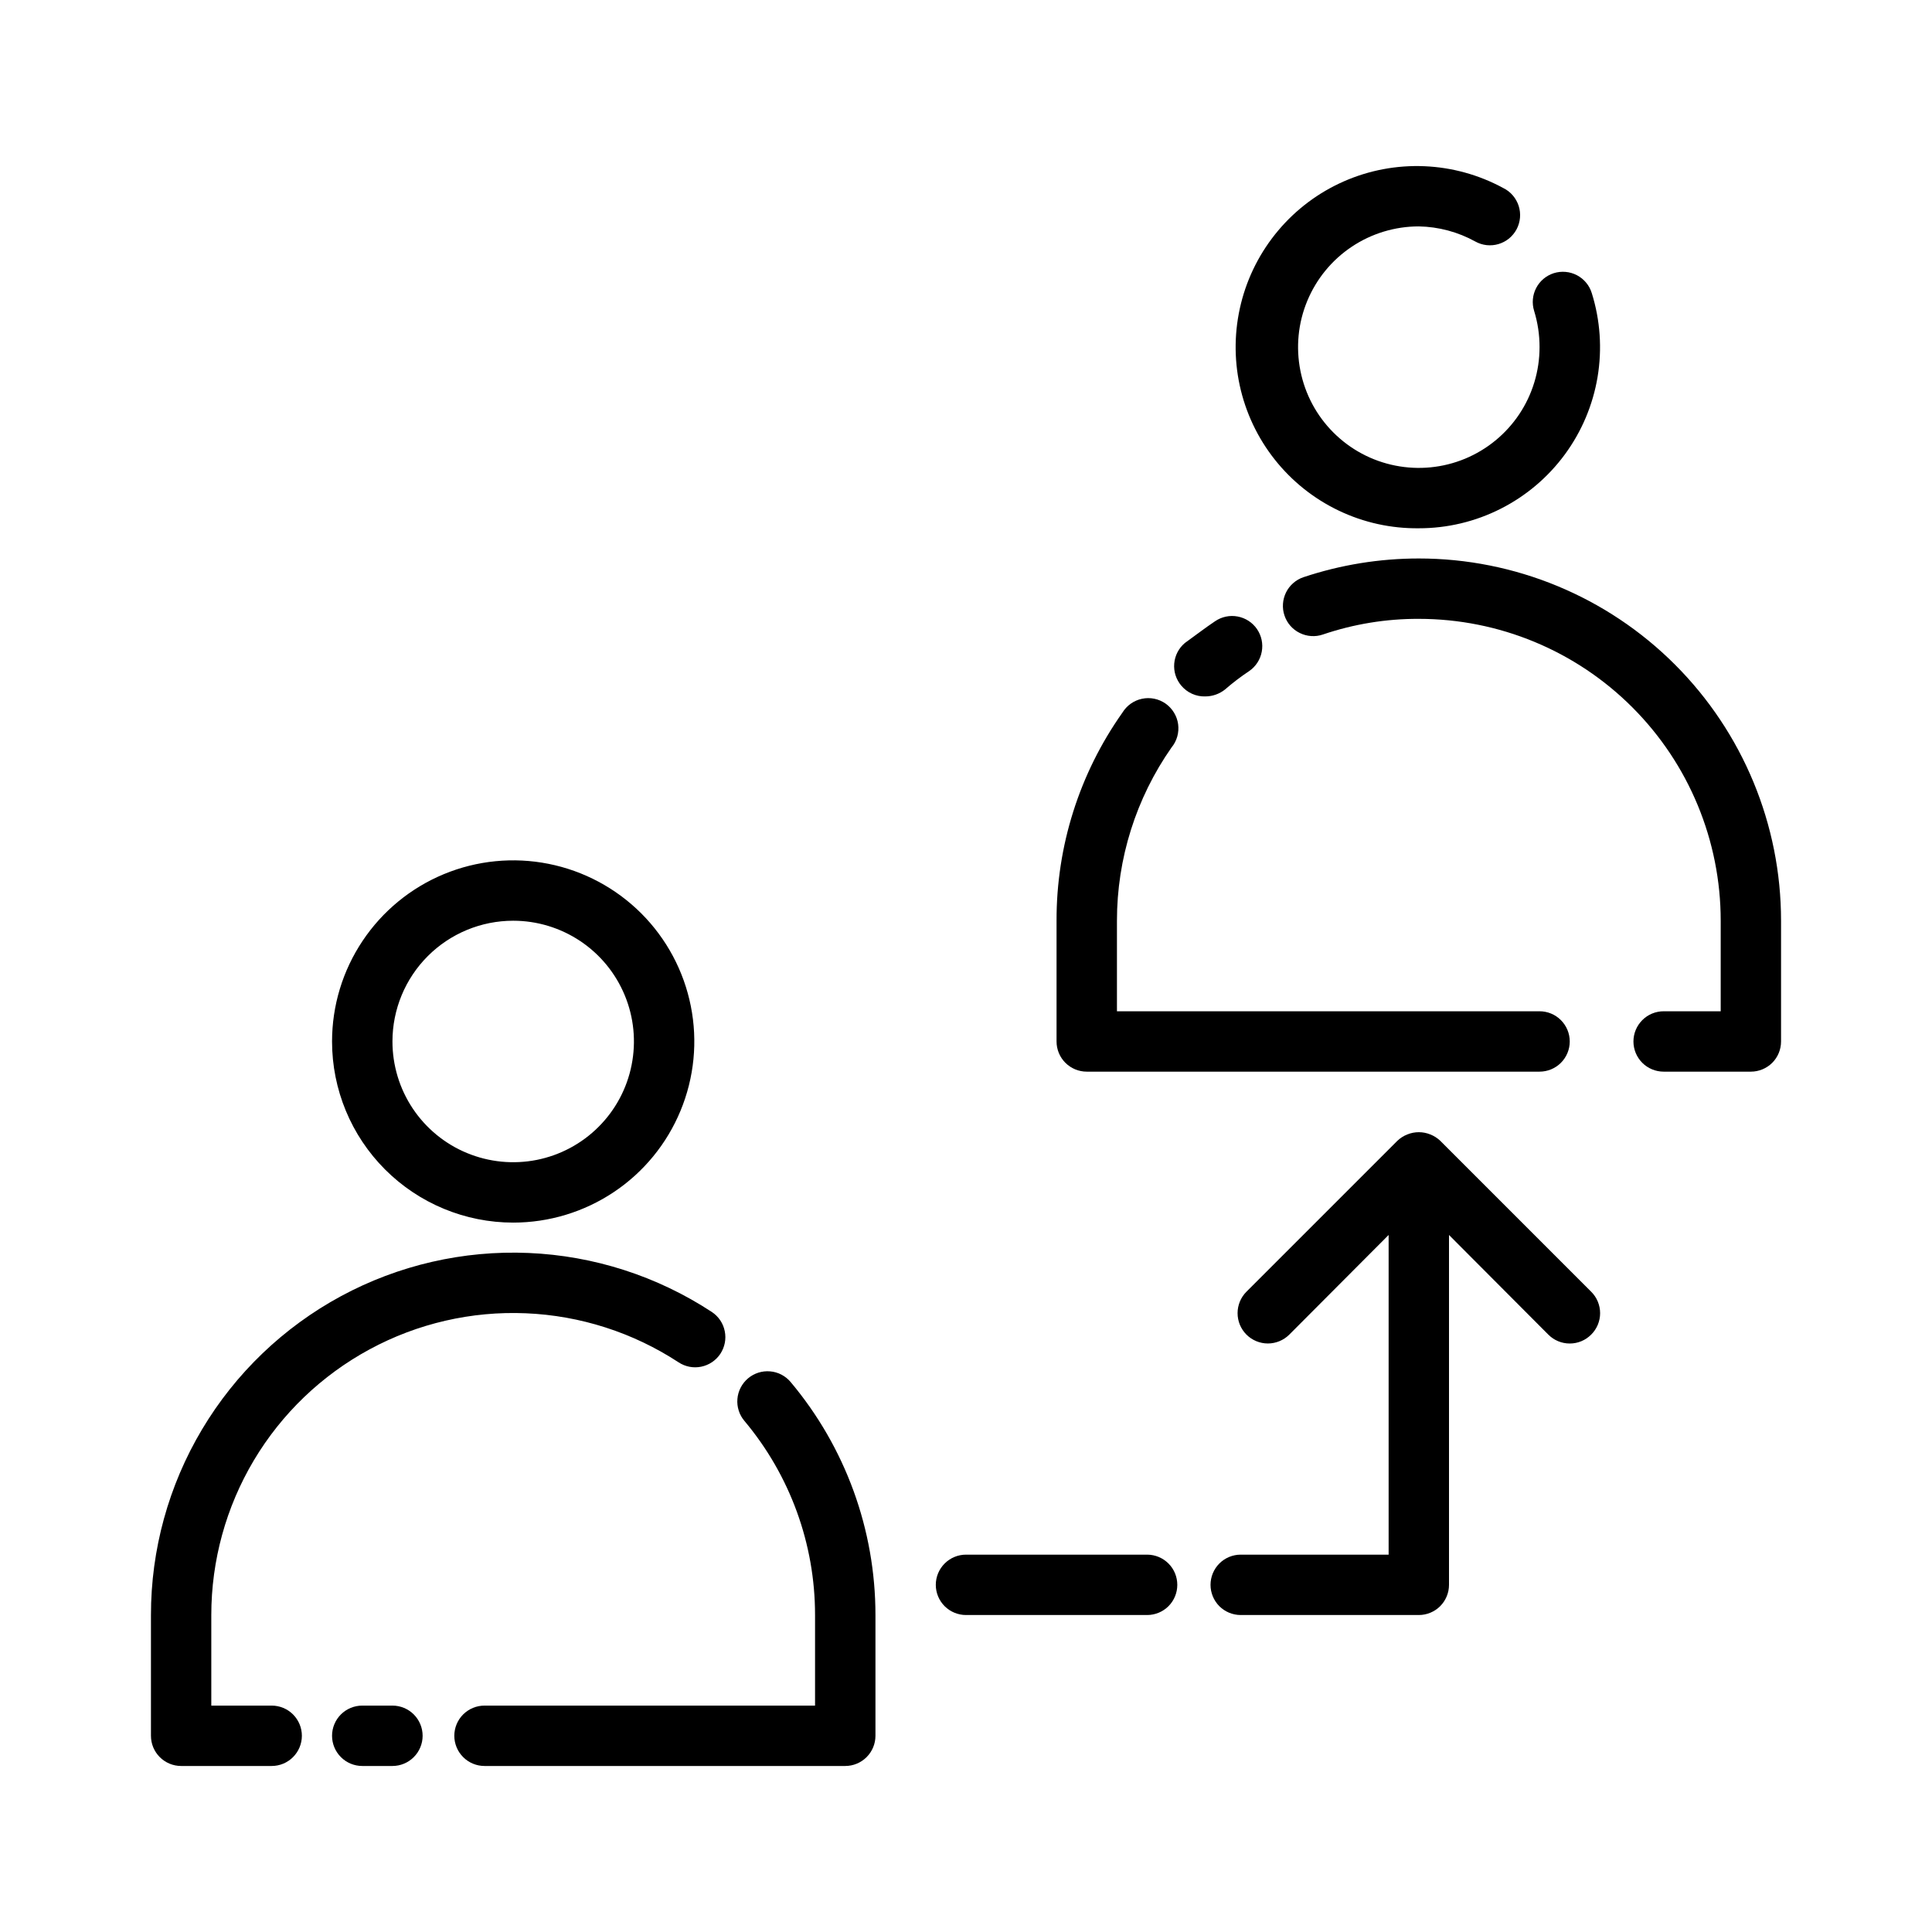 <?xml version="1.0" encoding="UTF-8"?> <svg xmlns="http://www.w3.org/2000/svg" width="60" height="60" viewBox="0 0 60 60" fill="none"><path d="M15.938 37.969C17.05 37.969 18.138 37.639 19.063 37.021C19.988 36.403 20.709 35.524 21.134 34.496C21.56 33.468 21.672 32.337 21.454 31.246C21.237 30.155 20.702 29.153 19.915 28.366C19.128 27.58 18.126 27.044 17.035 26.827C15.944 26.61 14.813 26.721 13.785 27.147C12.757 27.573 11.879 28.294 11.261 29.219C10.642 30.144 10.312 31.231 10.312 32.344C10.312 33.836 10.905 35.266 11.96 36.321C13.015 37.376 14.446 37.969 15.938 37.969ZM15.938 28.594C16.679 28.594 17.404 28.814 18.021 29.226C18.638 29.638 19.118 30.224 19.402 30.909C19.686 31.594 19.76 32.348 19.615 33.075C19.471 33.803 19.114 34.471 18.589 34.995C18.065 35.52 17.396 35.877 16.669 36.022C15.942 36.166 15.188 36.092 14.502 35.808C13.817 35.525 13.232 35.044 12.819 34.427C12.407 33.81 12.188 33.085 12.188 32.344C12.188 31.349 12.583 30.395 13.286 29.692C13.989 28.989 14.943 28.594 15.938 28.594ZM12.188 52.969H11.25C11.001 52.969 10.763 53.068 10.587 53.243C10.411 53.419 10.312 53.658 10.312 53.906C10.312 54.155 10.411 54.393 10.587 54.569C10.763 54.745 11.001 54.844 11.25 54.844H12.188C12.436 54.844 12.675 54.745 12.85 54.569C13.026 54.393 13.125 54.155 13.125 53.906C13.125 53.658 13.026 53.419 12.85 53.243C12.675 53.068 12.436 52.969 12.188 52.969ZM23.231 42.806C23.137 42.886 23.059 42.983 23.003 43.092C22.946 43.202 22.911 43.321 22.901 43.444C22.89 43.567 22.904 43.69 22.942 43.808C22.979 43.925 23.039 44.034 23.119 44.128C24.536 45.817 25.313 47.951 25.312 50.156V52.969H15.047C14.798 52.969 14.56 53.068 14.384 53.243C14.208 53.419 14.109 53.658 14.109 53.906C14.109 54.155 14.208 54.393 14.384 54.569C14.56 54.745 14.798 54.844 15.047 54.844H26.25C26.499 54.844 26.737 54.745 26.913 54.569C27.089 54.393 27.188 54.155 27.188 53.906V50.156C27.188 47.509 26.256 44.946 24.553 42.919C24.474 42.825 24.377 42.747 24.267 42.69C24.158 42.633 24.038 42.599 23.916 42.589C23.793 42.578 23.669 42.592 23.552 42.629C23.434 42.667 23.325 42.727 23.231 42.806Z" fill="black"></path><path d="M8.438 52.969H6.562V50.156C6.562 48.465 7.018 46.806 7.883 45.353C8.749 43.9 9.991 42.709 11.479 41.905C12.966 41.1 14.643 40.713 16.332 40.785C18.022 40.856 19.661 41.383 21.075 42.309C21.282 42.445 21.534 42.494 21.776 42.444C22.018 42.395 22.231 42.252 22.369 42.047C22.437 41.944 22.485 41.829 22.509 41.708C22.533 41.587 22.533 41.462 22.508 41.341C22.484 41.22 22.436 41.105 22.367 41.002C22.298 40.9 22.209 40.812 22.106 40.744C20.409 39.631 18.443 38.998 16.415 38.912C14.388 38.826 12.375 39.289 10.589 40.254C8.804 41.219 7.313 42.649 6.274 44.392C5.235 46.135 4.687 48.127 4.688 50.156V53.906C4.688 54.155 4.786 54.393 4.962 54.569C5.138 54.745 5.376 54.844 5.625 54.844H8.438C8.686 54.844 8.925 54.745 9.1 54.569C9.276 54.393 9.375 54.155 9.375 53.906C9.375 53.658 9.276 53.419 9.1 53.243C8.925 53.068 8.686 52.969 8.438 52.969ZM44.062 16.406C44.945 16.407 45.815 16.2 46.603 15.801C47.391 15.403 48.074 14.825 48.597 14.114C49.12 13.403 49.468 12.579 49.614 11.709C49.759 10.838 49.698 9.946 49.434 9.103C49.398 8.985 49.339 8.874 49.259 8.779C49.18 8.683 49.083 8.605 48.973 8.547C48.863 8.49 48.743 8.454 48.619 8.444C48.496 8.433 48.371 8.447 48.253 8.484C48.017 8.56 47.821 8.725 47.707 8.945C47.593 9.164 47.57 9.42 47.644 9.656C47.756 10.021 47.813 10.4 47.812 10.781C47.812 11.523 47.593 12.248 47.181 12.865C46.769 13.481 46.183 13.962 45.498 14.246C44.812 14.53 44.058 14.604 43.331 14.459C42.603 14.315 41.935 13.957 41.411 13.433C40.886 12.909 40.529 12.24 40.385 11.513C40.24 10.785 40.314 10.031 40.598 9.346C40.882 8.661 41.362 8.075 41.979 7.663C42.596 7.251 43.321 7.031 44.062 7.031C44.676 7.042 45.278 7.203 45.816 7.5C45.925 7.561 46.045 7.599 46.169 7.613C46.294 7.626 46.419 7.615 46.539 7.579C46.659 7.543 46.77 7.484 46.867 7.405C46.963 7.325 47.043 7.227 47.101 7.117C47.159 7.006 47.194 6.885 47.205 6.76C47.216 6.636 47.201 6.51 47.163 6.392C47.124 6.273 47.062 6.163 46.981 6.068C46.899 5.973 46.8 5.896 46.688 5.841C45.932 5.43 45.093 5.198 44.235 5.162C43.376 5.126 42.52 5.287 41.734 5.633C40.947 5.979 40.25 6.501 39.697 7.158C39.143 7.816 38.747 8.591 38.54 9.425C38.333 10.259 38.319 11.13 38.501 11.97C38.683 12.81 39.054 13.597 39.588 14.271C40.121 14.945 40.801 15.488 41.577 15.858C42.353 16.229 43.203 16.416 44.062 16.406ZM44.062 17.344C42.845 17.344 41.636 17.54 40.481 17.925C40.364 17.964 40.256 18.026 40.163 18.108C40.07 18.189 39.994 18.287 39.939 18.398C39.885 18.509 39.852 18.629 39.844 18.752C39.835 18.875 39.851 18.999 39.891 19.116C39.93 19.233 39.992 19.341 40.073 19.434C40.154 19.527 40.253 19.603 40.364 19.657C40.474 19.712 40.594 19.745 40.718 19.753C40.841 19.762 40.964 19.746 41.081 19.706C42.041 19.38 43.049 19.215 44.062 19.219C46.549 19.219 48.934 20.206 50.692 21.965C52.45 23.723 53.438 26.107 53.438 28.594V31.406H51.666C51.417 31.406 51.178 31.505 51.003 31.681C50.827 31.857 50.728 32.095 50.728 32.344C50.728 32.592 50.827 32.831 51.003 33.007C51.178 33.182 51.417 33.281 51.666 33.281H54.375C54.624 33.281 54.862 33.182 55.038 33.007C55.214 32.831 55.312 32.592 55.312 32.344V28.594C55.312 25.61 54.127 22.749 52.017 20.639C49.908 18.529 47.046 17.344 44.062 17.344ZM37.434 21.628C37.656 21.627 37.871 21.551 38.044 21.413C38.282 21.206 38.532 21.015 38.794 20.841C38.999 20.7 39.14 20.484 39.185 20.239C39.231 19.995 39.178 19.743 39.038 19.538C38.897 19.332 38.681 19.192 38.436 19.146C38.192 19.1 37.94 19.153 37.734 19.294C37.425 19.5 37.125 19.734 36.797 19.969C36.703 20.048 36.625 20.145 36.568 20.255C36.512 20.364 36.477 20.484 36.467 20.606C36.456 20.729 36.47 20.853 36.507 20.97C36.545 21.088 36.605 21.197 36.684 21.291C36.776 21.4 36.89 21.488 37.02 21.546C37.15 21.605 37.292 21.633 37.434 21.628ZM33.75 33.281H47.812C48.061 33.281 48.3 33.182 48.475 33.007C48.651 32.831 48.75 32.592 48.75 32.344C48.75 32.095 48.651 31.857 48.475 31.681C48.3 31.505 48.061 31.406 47.812 31.406H34.688V28.594C34.687 26.668 35.28 24.789 36.384 23.212C36.466 23.113 36.526 22.997 36.561 22.874C36.596 22.75 36.605 22.62 36.588 22.492C36.571 22.365 36.527 22.242 36.46 22.132C36.394 22.022 36.305 21.927 36.2 21.852C36.094 21.778 35.975 21.726 35.849 21.7C35.723 21.674 35.593 21.674 35.467 21.701C35.34 21.727 35.221 21.78 35.116 21.854C35.011 21.929 34.923 22.024 34.856 22.134C33.52 24.023 32.806 26.281 32.812 28.594V32.344C32.812 32.592 32.911 32.831 33.087 33.007C33.263 33.182 33.501 33.281 33.75 33.281ZM44.728 35.428C44.639 35.343 44.534 35.276 44.419 35.231C44.191 35.138 43.934 35.138 43.706 35.231C43.591 35.276 43.486 35.343 43.397 35.428L38.709 40.116C38.533 40.292 38.434 40.532 38.434 40.781C38.434 41.031 38.533 41.27 38.709 41.447C38.886 41.623 39.125 41.723 39.375 41.723C39.625 41.723 39.864 41.623 40.041 41.447L43.125 38.353V48.281H38.531C38.283 48.281 38.044 48.38 37.868 48.556C37.693 48.732 37.594 48.97 37.594 49.219C37.594 49.467 37.693 49.706 37.868 49.882C38.044 50.057 38.283 50.156 38.531 50.156H44.062C44.311 50.156 44.55 50.057 44.725 49.882C44.901 49.706 45 49.467 45 49.219V38.353L48.084 41.447C48.172 41.535 48.275 41.605 48.389 41.652C48.504 41.7 48.626 41.724 48.75 41.724C48.874 41.724 48.996 41.7 49.111 41.652C49.225 41.605 49.328 41.535 49.416 41.447C49.504 41.36 49.573 41.256 49.621 41.142C49.668 41.028 49.693 40.905 49.693 40.781C49.693 40.657 49.668 40.535 49.621 40.421C49.573 40.306 49.504 40.203 49.416 40.116L44.728 35.428ZM35.625 48.281H30C29.751 48.281 29.513 48.38 29.337 48.556C29.161 48.732 29.062 48.97 29.062 49.219C29.062 49.467 29.161 49.706 29.337 49.882C29.513 50.057 29.751 50.156 30 50.156H35.625C35.874 50.156 36.112 50.057 36.288 49.882C36.464 49.706 36.562 49.467 36.562 49.219C36.562 48.97 36.464 48.732 36.288 48.556C36.112 48.38 35.874 48.281 35.625 48.281Z" fill="black"></path></svg> 